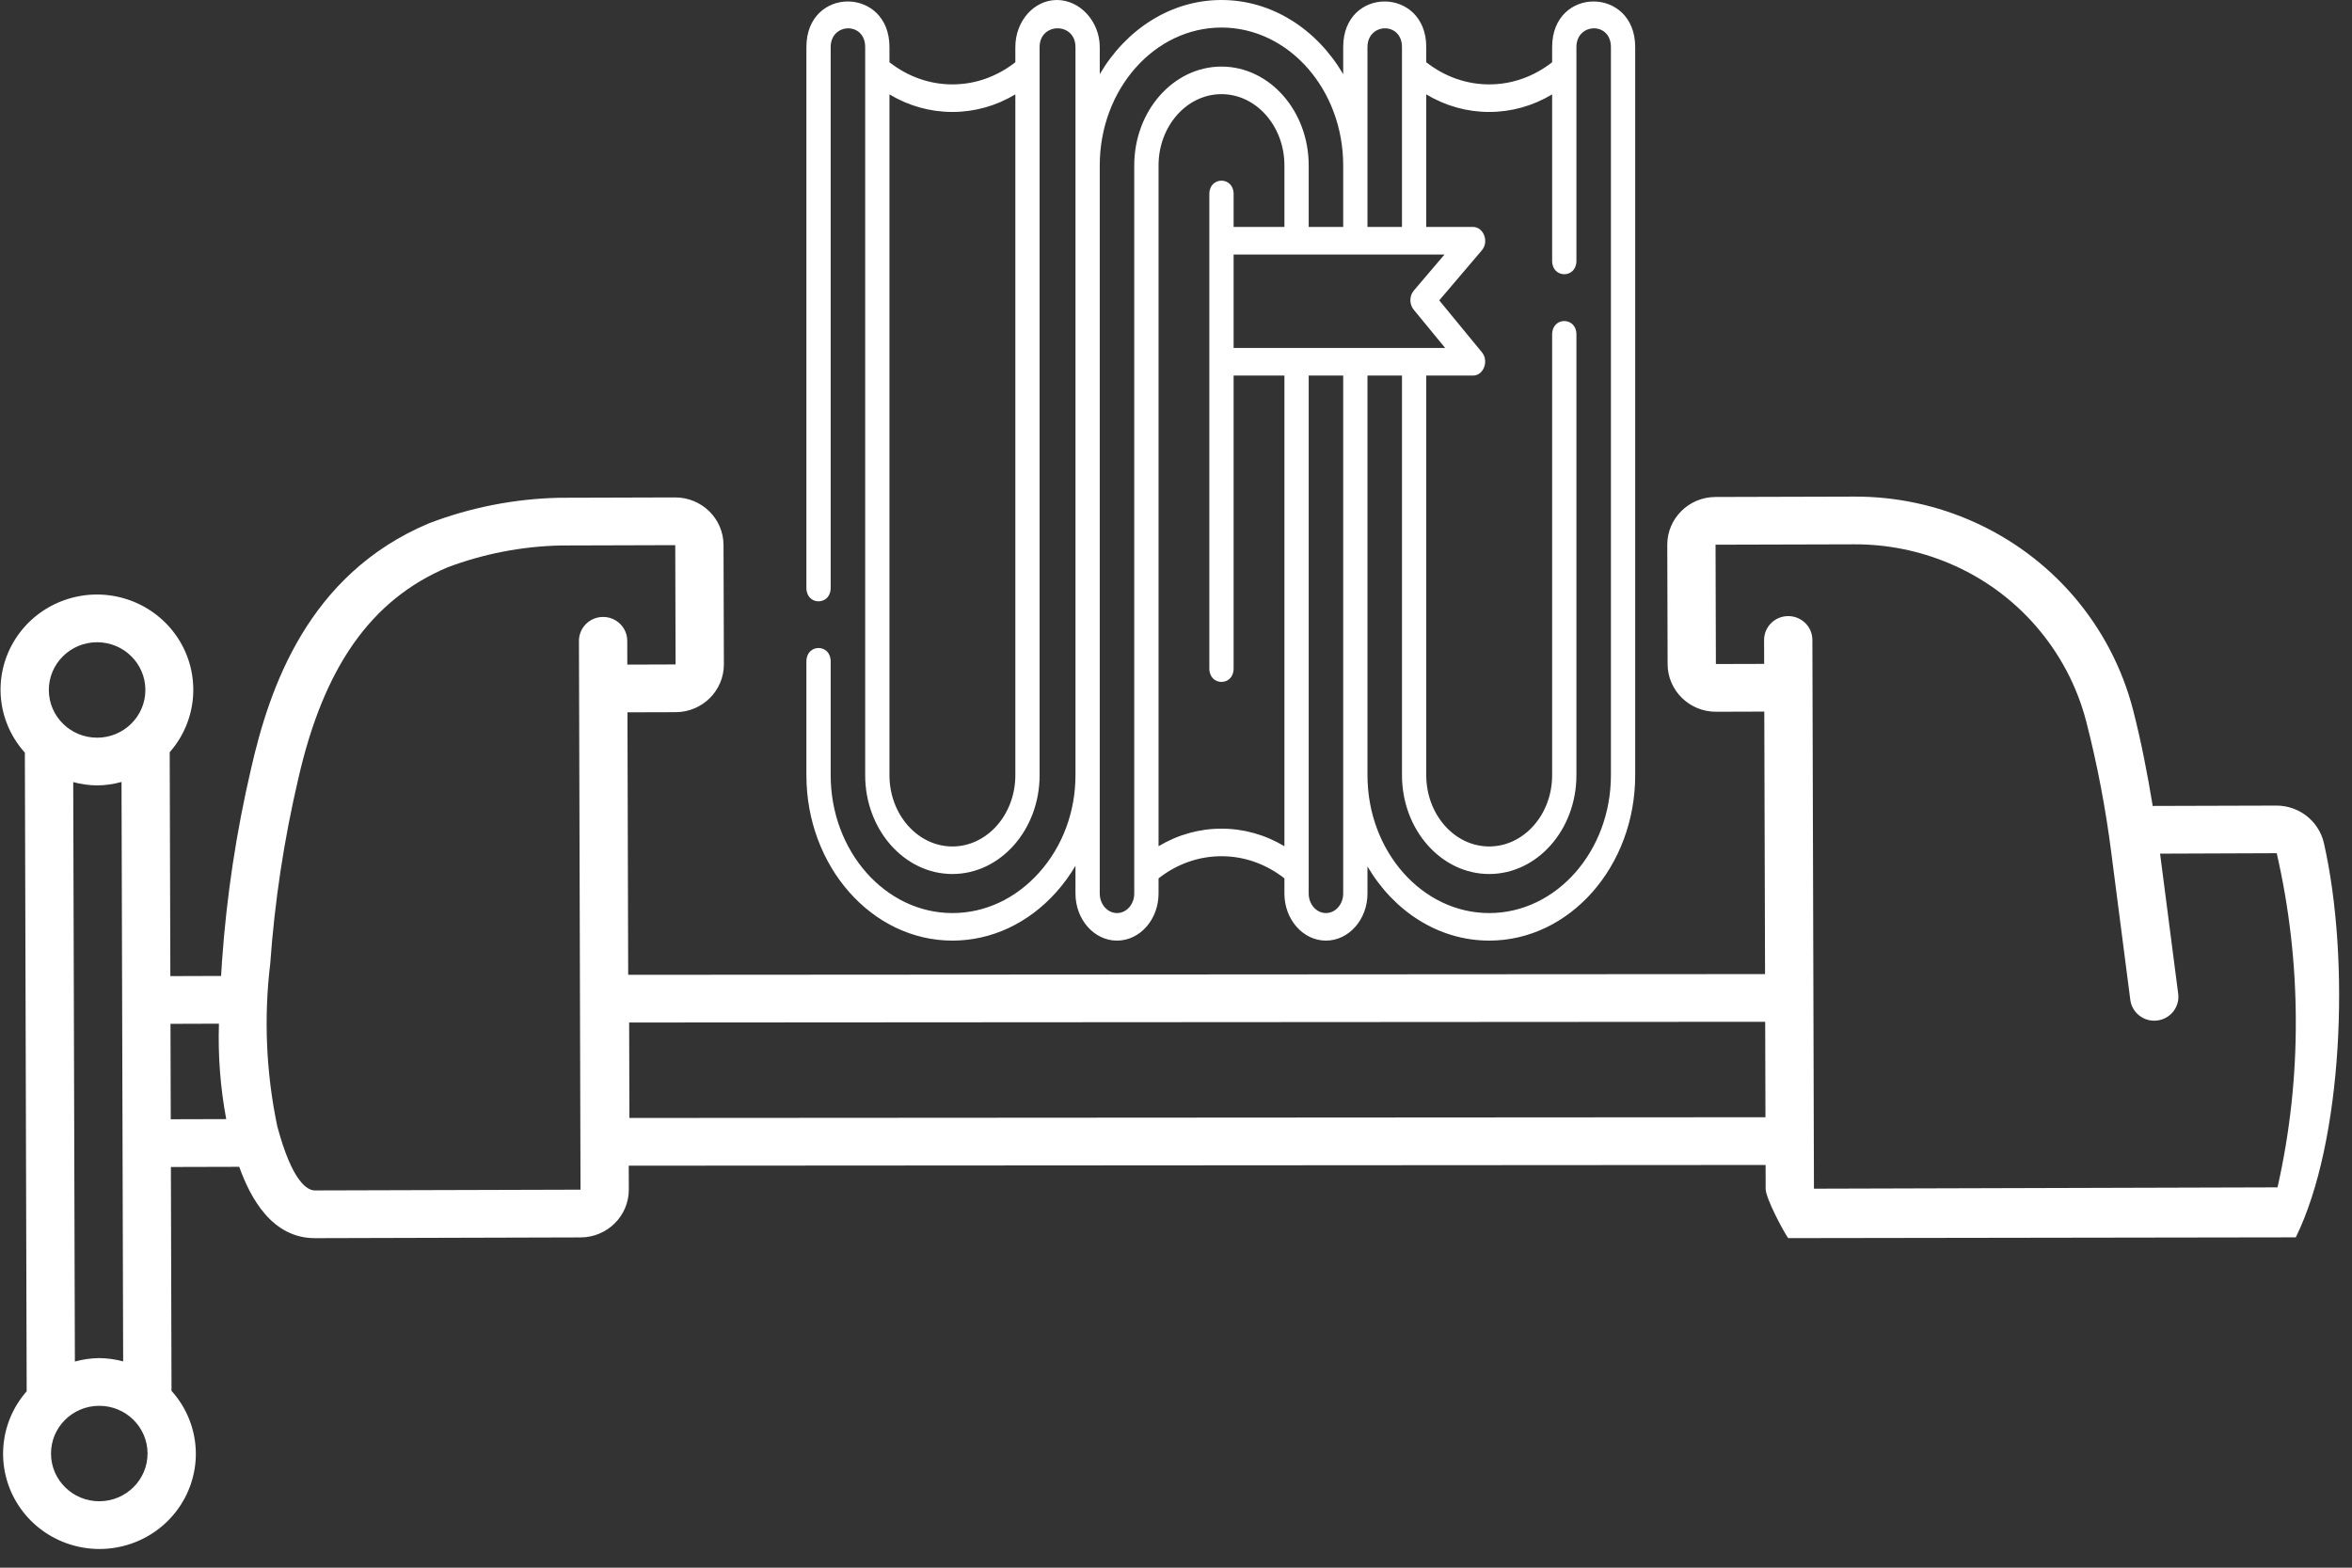 <svg width="105" height="70" viewBox="0 0 105 70" fill="none" xmlns="http://www.w3.org/2000/svg">
<rect x="0" y="0" width="105" height="70" fill="#333333" stroke="none"/>
<path d="M79.828 55.284L102.491 55.25C104.6 50.959 104.933 42.842 103.74 37.621C103.507 36.654 102.632 35.971 101.626 35.971L96.148 35.987C96.133 35.987 96.12 35.995 96.105 35.996C95.869 34.562 95.593 33.129 95.231 31.716C94.745 29.827 93.827 28.074 92.546 26.592C90.108 23.779 86.546 22.165 82.799 22.174L76.581 22.191C75.391 22.196 74.429 23.152 74.432 24.328L74.447 29.656C74.451 30.832 75.418 31.782 76.608 31.781L78.763 31.774L78.797 43.495L28.044 43.527L28.011 31.806L30.166 31.8C31.356 31.796 32.318 30.84 32.316 29.663L32.3 24.336C32.296 23.16 31.329 22.209 30.139 22.211L24.998 22.226C22.993 22.266 21.01 22.653 19.139 23.371C13.743 25.646 12.028 30.714 11.207 34.329C10.551 37.142 10.118 40.002 9.914 42.882C9.899 43.111 9.884 43.344 9.87 43.578L7.605 43.585L7.576 33.588C8.83 32.16 8.979 30.086 7.944 28.496C6.908 26.907 4.936 26.184 3.103 26.723C1.269 27.26 0.015 28.93 0.024 30.82C0.031 31.849 0.417 32.84 1.11 33.607L1.191 62.123C-0.062 63.551 -0.212 65.626 0.823 67.215C1.859 68.804 3.831 69.527 5.665 68.989C7.498 68.451 8.752 66.781 8.743 64.891C8.736 63.862 8.35 62.872 7.657 62.105L7.629 52.108L10.68 52.1C11.187 53.517 12.157 55.292 14.068 55.286L25.922 55.253C27.112 55.248 28.074 54.292 28.072 53.115L28.069 52.05L78.821 52.018L78.824 53.083C78.825 53.503 79.592 54.937 79.828 55.284ZM4.42 60.641C4.056 60.647 3.694 60.699 3.343 60.795L3.269 34.922C3.621 35.017 3.983 35.067 4.347 35.07C4.712 35.065 5.074 35.013 5.425 34.916L5.498 60.789C5.147 60.694 4.784 60.645 4.42 60.641ZM4.329 28.677C5.519 28.674 6.487 29.625 6.49 30.802C6.494 31.979 5.531 32.936 4.341 32.939C3.151 32.942 2.183 31.991 2.18 30.814C2.177 29.638 3.139 28.682 4.329 28.677ZM4.438 67.034C3.248 67.037 2.28 66.086 2.277 64.909C2.273 63.732 3.235 62.775 4.426 62.772C5.616 62.769 6.584 63.72 6.587 64.897C6.59 66.073 5.628 67.029 4.438 67.034ZM7.611 45.716L9.774 45.709C9.728 47.137 9.837 48.565 10.099 49.97L7.623 49.977L7.611 45.716ZM25.916 53.121L14.062 53.155C13.72 53.156 13.047 52.785 12.378 50.289C11.878 47.898 11.772 45.444 12.065 43.02C12.262 40.251 12.678 37.501 13.311 34.795C14.449 29.778 16.571 26.77 19.99 25.329C21.594 24.727 23.29 24.398 25.005 24.357L30.145 24.342L30.16 29.669L28.005 29.676L28.002 28.61C28 28.022 27.516 27.546 26.921 27.548C26.326 27.549 25.845 28.028 25.846 28.616L25.916 53.121ZM28.099 49.919L28.087 45.657L78.803 45.625L78.815 49.887L28.099 49.919ZM80.98 53.077L80.91 28.572C80.908 27.983 80.424 27.508 79.829 27.51C79.234 27.511 78.753 27.99 78.754 28.578L78.757 29.644L76.602 29.65L76.587 24.322L82.805 24.305C84.246 24.303 85.673 24.589 87 25.146C88.507 25.776 89.844 26.745 90.906 27.976C91.972 29.208 92.737 30.666 93.141 32.237C93.634 34.161 94.005 36.115 94.255 38.084L95.103 44.645C95.172 45.178 95.631 45.577 96.174 45.576C96.219 45.576 96.264 45.573 96.309 45.567C96.899 45.492 97.316 44.959 97.241 44.375L96.432 38.117L101.639 38.097C102.201 40.545 102.486 43.047 102.491 45.558C102.502 48.067 102.228 50.57 101.675 53.018L80.98 53.077Z" fill="white"/>
<path d="M47.182 -4.88766e-07C46.159 -4.44078e-07 45.328 0.943 45.328 2.102L45.328 2.78C44.498 3.427 43.531 3.768 42.518 3.768C41.505 3.768 40.538 3.427 39.708 2.78L39.708 2.102C39.708 -0.603 36 -0.622 36 2.102L36 26.254C36 27.049 37.084 27.049 37.084 26.254L37.084 2.102C37.084 1.011 38.624 0.962 38.624 2.102L38.624 34.614C38.624 37.047 40.371 39.026 42.518 39.026C44.665 39.026 46.411 37.047 46.411 34.614L46.411 2.102C46.411 0.99 48.012 0.98 48.012 2.102L48.012 7.386L48.012 34.614C48.012 36.249 47.437 37.793 46.391 38.961C45.348 40.127 43.972 40.77 42.518 40.77C39.522 40.77 37.084 38.008 37.084 34.614L37.084 29.532C37.084 28.736 36 28.736 36 29.532L36 34.614C36 38.687 38.924 42 42.518 42C44.258 42 45.904 41.232 47.152 39.838C47.478 39.474 47.765 39.078 48.012 38.659L48.012 39.898C48.012 41.057 48.844 42 49.866 42C50.889 42 51.721 41.057 51.721 39.898L51.721 39.22C52.55 38.573 53.517 38.232 54.53 38.232C55.543 38.232 56.51 38.573 57.34 39.22L57.34 39.898C57.34 41.057 58.172 42 59.194 42C60.216 42 61.048 41.057 61.048 39.898L61.048 38.688C62.216 40.682 64.216 42 66.482 42C70.076 42 73 38.687 73 34.614L73 2.102C73 -0.603 69.292 -0.622 69.292 2.102L69.292 2.78C68.462 3.427 67.495 3.768 66.482 3.768C65.469 3.768 64.502 3.427 63.672 2.78L63.672 2.102C63.672 -0.603 59.964 -0.622 59.964 2.102L59.964 3.312C58.796 1.318 56.796 -9.09036e-07 54.53 -8.09978e-07C52.264 -7.1092e-07 50.264 1.318 49.096 3.312L49.096 2.102C49.096 0.963 48.219 -5.3413e-07 47.182 -4.88766e-07ZM42.518 37.796C40.969 37.796 39.708 36.368 39.708 34.614L39.708 4.215C40.57 4.73 41.526 4.999 42.518 4.999C43.51 4.999 44.465 4.73 45.328 4.215L45.328 34.614C45.328 36.369 44.067 37.796 42.518 37.796ZM51.721 37.785L51.721 7.386C51.721 5.631 52.981 4.204 54.53 4.204C56.079 4.204 57.34 5.632 57.34 7.386L57.34 10.134L55.072 10.134L55.072 8.664C55.072 7.868 53.988 7.868 53.988 8.664L53.988 29.852C53.988 30.648 55.072 30.648 55.072 29.852L55.072 16.769L57.34 16.769L57.34 37.785C56.478 37.27 55.522 37.001 54.53 37.001C53.538 37.001 52.583 37.27 51.721 37.785ZM55.072 15.538L55.072 11.365L64.487 11.365L63.115 12.976C62.915 13.212 62.912 13.584 63.109 13.824L64.517 15.538L55.072 15.538L55.072 15.538ZM59.964 39.898C59.964 40.379 59.619 40.77 59.194 40.77C58.769 40.77 58.424 40.379 58.424 39.898L58.424 16.769L59.964 16.769L59.964 39.898ZM69.292 4.215L69.292 11.648C69.292 12.444 70.376 12.444 70.376 11.648L70.376 2.102C70.376 1.011 71.916 0.962 71.916 2.102L71.916 34.614C71.916 38.008 69.478 40.77 66.482 40.77C63.486 40.77 61.048 38.008 61.048 34.614L61.048 16.769L62.589 16.769L62.589 34.614C62.589 37.047 64.335 39.026 66.482 39.026C68.629 39.026 70.376 37.047 70.376 34.614L70.376 14.932C70.376 14.136 69.292 14.136 69.292 14.932L69.292 34.614C69.292 36.369 68.031 37.796 66.482 37.796C64.933 37.796 63.672 36.368 63.672 34.614L63.672 16.769L65.764 16.769C66.229 16.769 66.477 16.119 66.16 15.734L64.252 13.412L66.154 11.177C66.488 10.785 66.227 10.134 65.764 10.134L63.672 10.134L63.672 4.215C64.534 4.73 65.49 4.999 66.482 4.999C67.474 4.999 68.43 4.73 69.292 4.215ZM61.048 2.102C61.048 1.011 62.588 0.962 62.588 2.102L62.588 10.134L61.048 10.134L61.048 7.386L61.048 2.102ZM54.53 1.23C57.526 1.23 59.964 3.992 59.964 7.386L59.964 10.134L58.424 10.134L58.424 7.386C58.424 4.953 56.677 2.973 54.53 2.973C52.383 2.973 50.636 4.953 50.636 7.386L50.636 39.898C50.636 40.379 50.291 40.77 49.866 40.77C49.442 40.77 49.096 40.379 49.096 39.898L49.096 34.614L49.096 7.386C49.096 3.992 51.534 1.23 54.53 1.23Z" fill="white"/>
</svg>
